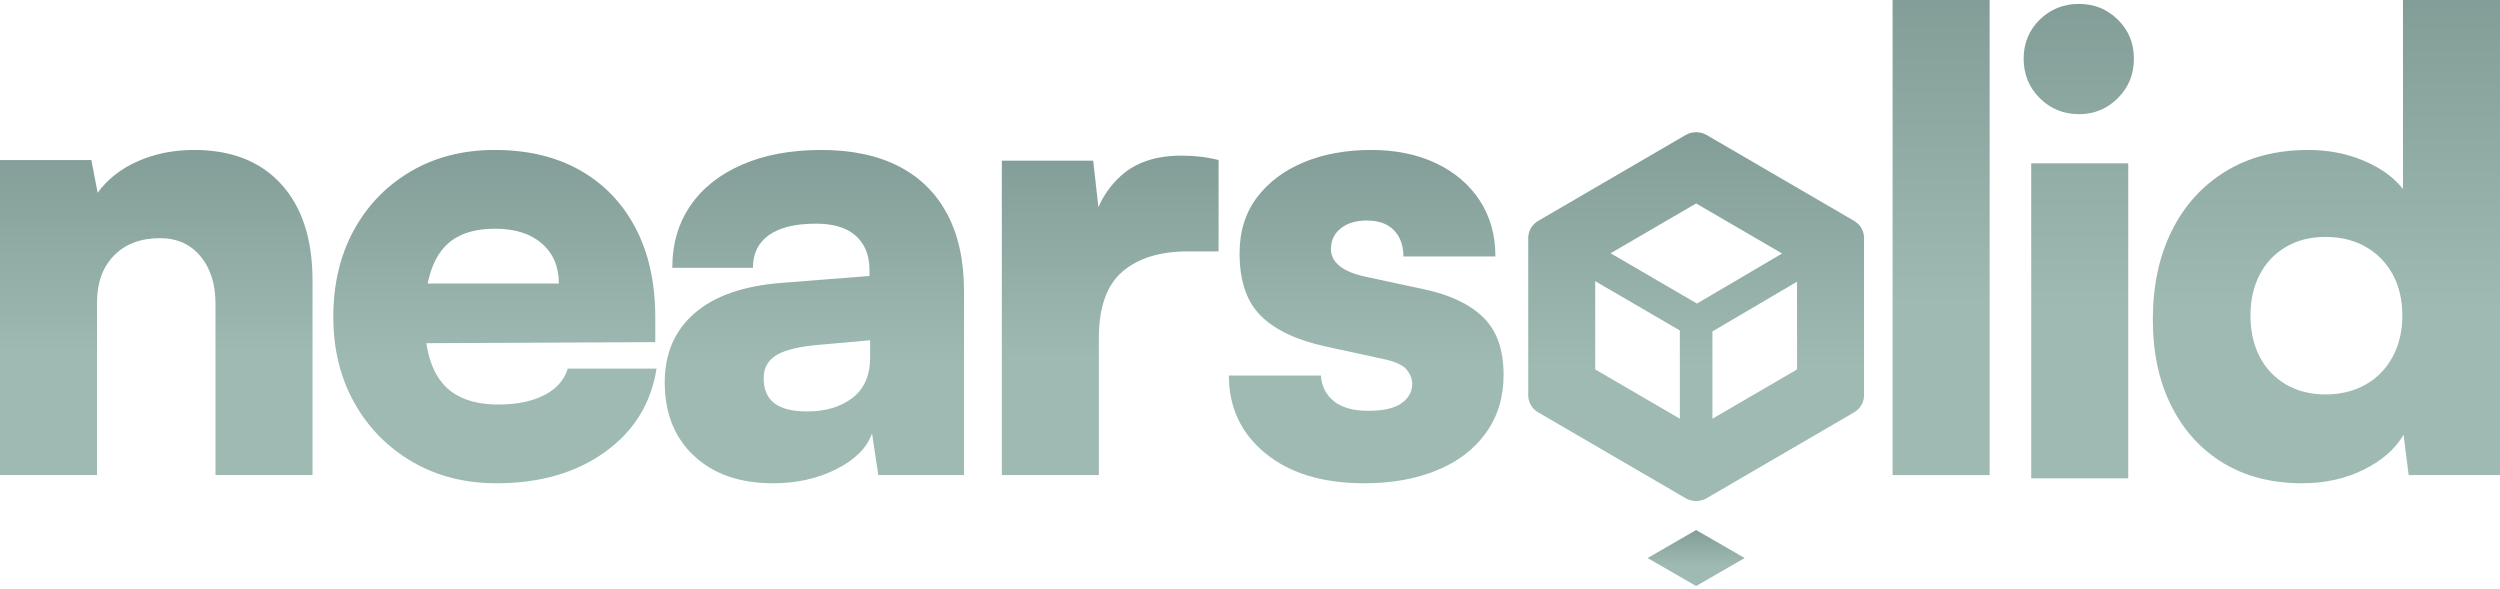 <?xml version="1.0" encoding="UTF-8" standalone="no"?><!DOCTYPE svg PUBLIC "-//W3C//DTD SVG 1.1//EN" "http://www.w3.org/Graphics/SVG/1.1/DTD/svg11.dtd"><svg width="100%" height="100%" viewBox="0 0 824 194" version="1.1" xmlns="http://www.w3.org/2000/svg" xmlns:xlink="http://www.w3.org/1999/xlink" xml:space="preserve" xmlns:serif="http://www.serif.com/" style="fill-rule:evenodd;clip-rule:evenodd;stroke-linejoin:round;stroke-miterlimit:2;"><g><path d="M405.035,123.773l30.32,0c0.277,3.6 1.73,6.439 4.361,8.515c2.631,2.077 6.369,3.116 11.215,3.116c4.984,-0 8.653,-0.831 11.006,-2.492c2.354,-1.661 3.531,-3.808 3.531,-6.439c0,-1.522 -0.588,-3.045 -1.765,-4.568c-1.178,-1.524 -3.704,-2.7 -7.58,-3.53l-19.107,-4.154c-9.552,-2.077 -16.683,-5.434 -21.389,-10.073c-4.708,-4.637 -7.062,-11.525 -7.062,-20.663c0,-7.2 1.904,-13.326 5.711,-18.38c3.808,-5.053 8.965,-8.929 15.472,-11.629c6.507,-2.7 13.915,-4.049 22.221,-4.049c8.03,-0 15.126,1.453 21.287,4.361c6.161,2.907 10.972,6.991 14.433,12.252c3.462,5.261 5.192,11.423 5.192,18.484l-30.321,-0c0,-3.6 -1.037,-6.473 -3.115,-8.619c-2.077,-2.146 -5.053,-3.22 -8.929,-3.22c-3.6,0 -6.473,0.866 -8.619,2.596c-2.146,1.731 -3.22,3.982 -3.22,6.75c0,4.43 3.739,7.477 11.215,9.138l19.315,4.154c8.582,1.8 15.125,4.88 19.624,9.241c4.5,4.361 6.75,10.695 6.75,19.003c0,7.337 -1.938,13.705 -5.816,19.105c-3.876,5.4 -9.276,9.519 -16.198,12.357c-6.922,2.838 -14.883,4.258 -23.882,4.258c-13.706,-0 -24.576,-3.29 -32.605,-9.866c-8.031,-6.576 -12.045,-15.125 -12.045,-25.648Z" style="fill:url(#_Linear1);fill-rule:nonzero;"/><path d="M506.981,72.803l-0.049,0.029c-0.911,0.54 -1.66,1.272 -2.207,2.124l-0.036,0.056l-0.006,0.012c-0.016,0.025 -0.032,0.051 -0.048,0.076l-0.004,0.007c-0.552,0.912 -0.884,1.965 -0.923,3.089l-0.001,0.056l-0.002,0.061l-0.001,0.008l0,51.971c0,2.301 1.244,4.435 3.277,5.619l48.59,28.293l0.048,0.028l0.01,0.005c0.063,0.035 0.124,0.07 0.187,0.103l0.004,0.001c1.009,0.535 2.105,0.792 3.189,0.796l0.086,0c1.06,-0.008 2.118,-0.257 3.082,-0.749l0.044,-0.021l0.046,-0.024l0.054,-0.03c0.086,-0.045 0.171,-0.093 0.255,-0.144l48.531,-28.258c2.034,-1.184 3.278,-3.318 3.278,-5.619l0,-51.871c0,-2.302 -1.244,-4.434 -3.278,-5.618l-48.588,-28.294c-2.139,-1.245 -4.81,-1.245 -6.948,0l-48.59,28.294Zm18.8,48.962l0,-29.089l27.895,16.243l0,29.089l-27.895,-16.243Zm66.526,-28.929l-0,28.929l-27.895,16.243l0,-28.767l27.895,-16.405Zm-4.931,-9.283l-28.057,16.502l-28.472,-16.58l28.197,-16.419l28.332,16.497Z" style="fill:url(#_Linear2);fill-rule:nonzero;"/><rect x="623.803" y="0" width="31.981" height="156.587" style="fill:url(#_Linear3);"/><path d="M669.489,157.668l0,-103.837l31.982,-0l-0,103.837l-31.982,0Zm15.783,-120.036c-5.123,0 -9.449,-1.765 -12.979,-5.296c-3.53,-3.529 -5.296,-7.856 -5.296,-12.979c0,-5.122 1.766,-9.414 5.296,-12.876c3.53,-3.461 7.856,-5.192 12.979,-5.192c4.984,0 9.241,1.731 12.772,5.192c3.531,3.462 5.296,7.754 5.296,12.876c-0,5.123 -1.765,9.45 -5.296,12.979c-3.531,3.531 -7.788,5.296 -12.772,5.296Z" style="fill:url(#_Linear4);fill-rule:nonzero;"/><path d="M559.044,174.699l15.985,9.229l-15.985,9.229l-15.985,-9.229l15.985,-9.229Z" style="fill:url(#_Linear5);"/><path d="M758.791,159.287c-9.97,-0 -18.622,-2.216 -25.96,-6.647c-7.338,-4.429 -13.048,-10.695 -17.134,-18.795c-4.084,-8.098 -6.125,-17.617 -6.125,-28.554c-0,-11.076 2.076,-20.802 6.229,-29.179c4.154,-8.376 10.072,-14.917 17.756,-19.624c7.684,-4.708 16.788,-7.061 27.31,-7.061c6.508,-0 12.565,1.176 18.172,3.53c5.606,2.354 9.933,5.468 12.98,9.346l-0,-62.303l31.981,-0l-0,156.587l-30.113,-0l-1.662,-13.292c-2.768,4.708 -7.164,8.549 -13.186,11.526c-6.023,2.976 -12.772,4.466 -20.248,4.466Zm7.684,-29.283c4.984,-0 9.38,-1.073 13.186,-3.219c3.808,-2.146 6.784,-5.192 8.931,-9.137c2.145,-3.947 3.219,-8.48 3.219,-13.603c-0,-5.261 -1.074,-9.83 -3.219,-13.706c-2.147,-3.878 -5.123,-6.888 -8.931,-9.035c-3.806,-2.145 -8.202,-3.219 -13.186,-3.219c-4.984,0 -9.346,1.108 -13.084,3.323c-3.738,2.216 -6.611,5.261 -8.619,9.137c-2.007,3.878 -3.011,8.378 -3.011,13.5c0,5.123 1.004,9.622 3.011,13.499c2.008,3.876 4.881,6.923 8.619,9.137c3.738,2.215 8.1,3.323 13.084,3.323Z" style="fill:url(#_Linear6);fill-rule:nonzero;"/><path d="M31.981,156.587l-31.981,-0l0,-103.838l30.113,0l2.076,10.799c3.184,-4.431 7.58,-7.892 13.188,-10.384c5.607,-2.492 11.803,-3.737 18.587,-3.737c12.321,-0 21.909,3.772 28.763,11.318c6.853,7.546 10.28,18.102 10.28,31.67l-0,64.172l-31.983,-0l0,-56.488c0,-6.507 -1.661,-11.734 -4.984,-15.679c-3.323,-3.947 -7.753,-5.919 -13.291,-5.919c-6.369,0 -11.422,1.903 -15.16,5.711c-3.738,3.807 -5.608,8.964 -5.608,15.472l0,56.903Z" style="fill:url(#_Linear7);"/><path d="M140.535,113.117c0.841,5.627 2.626,10.044 5.356,13.252c3.946,4.639 10.072,6.958 18.38,6.958c6.09,-0 11.145,-1.039 15.16,-3.115c4.014,-2.077 6.576,-4.984 7.684,-8.723l29.281,0c-1.8,11.491 -7.476,20.664 -17.029,27.518c-9.552,6.853 -21.459,10.28 -35.72,10.28c-10.383,-0 -19.626,-2.355 -27.724,-7.062c-8.099,-4.708 -14.468,-11.18 -19.106,-19.417c-4.638,-8.239 -6.957,-17.687 -6.957,-28.348c-0,-10.799 2.249,-20.317 6.749,-28.555c4.499,-8.238 10.764,-14.71 18.795,-19.417c8.029,-4.708 17.236,-7.061 27.62,-7.061c10.937,-0 20.352,2.249 28.244,6.749c7.892,4.5 13.983,10.868 18.275,19.105c4.292,8.239 6.438,18.034 6.438,29.387l0,8.099l-75.446,0.35Zm22.193,-37.728c-5.169,0.063 -9.397,1.1 -12.684,3.112c-3.392,2.076 -5.919,5.295 -7.58,9.656c-0.609,1.603 -1.108,3.368 -1.493,5.296l43.236,0c-0,-5.537 -1.87,-9.933 -5.607,-13.186c-3.739,-3.255 -8.861,-4.882 -15.368,-4.882l-0.504,0.004Z" style="fill:url(#_Linear8);"/><path d="M254.816,159.287c-10.937,-0 -19.625,-3.012 -26.063,-9.035c-6.438,-6.023 -9.657,-14.087 -9.657,-24.193c0,-9.554 3.288,-17.168 9.865,-22.844c6.576,-5.678 16.095,-9 28.555,-9.97l29.075,-2.284l-0,-1.661c-0,-3.461 -0.692,-6.335 -2.078,-8.619c-1.384,-2.284 -3.357,-4.014 -5.918,-5.192c-2.562,-1.176 -5.78,-1.765 -9.658,-1.765c-6.784,0 -11.94,1.247 -15.47,3.739c-3.531,2.492 -5.296,6.092 -5.296,10.798l-26.583,0c-0,-7.892 2.008,-14.745 6.023,-20.56c4.014,-5.814 9.726,-10.314 17.133,-13.498c7.407,-3.184 16.025,-4.776 25.856,-4.776c10.107,-0 18.656,1.8 25.647,5.398c6.992,3.6 12.322,8.862 15.992,15.784c3.668,6.923 5.502,15.368 5.502,25.336l0,60.642l-28.244,-0l-2.076,-13.707c-1.661,4.707 -5.573,8.619 -11.733,11.733c-6.161,3.115 -13.119,4.674 -20.872,4.674Zm11.215,-23.676c6.092,-0 11.076,-1.488 14.952,-4.464c3.877,-2.978 5.814,-7.443 5.814,-13.396l0,-5.607l-16.197,1.453c-6.923,0.555 -11.804,1.696 -14.641,3.427c-2.839,1.731 -4.258,4.257 -4.258,7.58c0,3.739 1.176,6.508 3.531,8.308c2.353,1.799 5.953,2.699 10.799,2.699Z" style="fill:url(#_Linear9);"/><path d="M362.033,68.283c1.702,-3.919 4.14,-7.331 7.315,-10.238c4.916,-4.5 11.596,-6.749 20.041,-6.749c1.938,0 3.911,0.104 5.919,0.311c2.007,0.208 4.119,0.589 6.333,1.142l0,30.112l-10.176,0c-9.137,0 -16.302,2.216 -21.493,6.647c-5.192,4.429 -7.788,11.768 -7.788,22.013l-0,45.066l-31.983,-0l0,-103.63l30.114,0l1.718,15.326Z" style="fill:url(#_Linear10);"/></g><defs><linearGradient id="_Linear1" x1="0" y1="0" x2="1" y2="0" gradientUnits="userSpaceOnUse" gradientTransform="matrix(1.15195e-15,97.61,-302.87,9.62228e-14,482.266,22.111)"><stop offset="0" style="stop-color:#78938d;stop-opacity:1"/><stop offset="1" style="stop-color:#9ebab3;stop-opacity:1"/></linearGradient><linearGradient id="_Linear2" x1="0" y1="0" x2="1" y2="0" gradientUnits="userSpaceOnUse" gradientTransform="matrix(1.4081e-15,108.007,-370.219,1.06472e-13,598.109,13.35)"><stop offset="0" style="stop-color:#78938d;stop-opacity:1"/><stop offset="1" style="stop-color:#9ebab3;stop-opacity:1"/></linearGradient><linearGradient id="_Linear3" x1="0" y1="0" x2="1" y2="0" gradientUnits="userSpaceOnUse" gradientTransform="matrix(4.06871e-16,139.126,-106.975,1.37149e-13,651.081,-38.934)"><stop offset="0" style="stop-color:#78938d;stop-opacity:1"/><stop offset="1" style="stop-color:#9ebab3;stop-opacity:1"/></linearGradient><linearGradient id="_Linear4" x1="0" y1="0" x2="1" y2="0" gradientUnits="userSpaceOnUse" gradientTransform="matrix(4.62356e-16,138.941,-121.563,1.36967e-13,697.995,-37.593)"><stop offset="0" style="stop-color:#78938d;stop-opacity:1"/><stop offset="1" style="stop-color:#9ebab3;stop-opacity:1"/></linearGradient><linearGradient id="_Linear5" x1="0" y1="0" x2="1" y2="0" gradientUnits="userSpaceOnUse" gradientTransform="matrix(4.06735e-16,16.4,-106.939,1.61674e-14,570.328,170.109)"><stop offset="0" style="stop-color:#78938d;stop-opacity:1"/><stop offset="1" style="stop-color:#9ebab3;stop-opacity:1"/></linearGradient><linearGradient id="_Linear6" x1="0" y1="0" x2="1" y2="0" gradientUnits="userSpaceOnUse" gradientTransform="matrix(1.45577e-15,141.525,-382.751,1.39514e-13,807.172,-39.606)"><stop offset="0" style="stop-color:#78938d;stop-opacity:1"/><stop offset="1" style="stop-color:#9ebab3;stop-opacity:1"/></linearGradient><linearGradient id="_Linear7" x1="0" y1="0" x2="1" y2="0" gradientUnits="userSpaceOnUse" gradientTransform="matrix(1.31046e-15,95.211,-344.548,9.3858e-14,87.859,22.782)"><stop offset="0" style="stop-color:#78938d;stop-opacity:1"/><stop offset="1" style="stop-color:#9ebab3;stop-opacity:1"/></linearGradient><linearGradient id="_Linear8" x1="0" y1="0" x2="1" y2="0" gradientUnits="userSpaceOnUse" gradientTransform="matrix(1.35537e-15,97.61,-356.353,9.62228e-14,200.729,22.111)"><stop offset="0" style="stop-color:#78938d;stop-opacity:1"/><stop offset="1" style="stop-color:#9ebab3;stop-opacity:1"/></linearGradient><linearGradient id="_Linear9" x1="0" y1="0" x2="1" y2="0" gradientUnits="userSpaceOnUse" gradientTransform="matrix(1.25498e-15,97.61,-329.959,9.62228e-14,303.235,22.111)"><stop offset="0" style="stop-color:#78938d;stop-opacity:1"/><stop offset="1" style="stop-color:#9ebab3;stop-opacity:1"/></linearGradient><linearGradient id="_Linear10" x1="0" y1="0" x2="1" y2="0" gradientUnits="userSpaceOnUse" gradientTransform="matrix(9.08869e-16,93.55,-238.96,9.22207e-14,391.135,25.116)"><stop offset="0" style="stop-color:#78938d;stop-opacity:1"/><stop offset="1" style="stop-color:#9ebab3;stop-opacity:1"/></linearGradient></defs></svg>